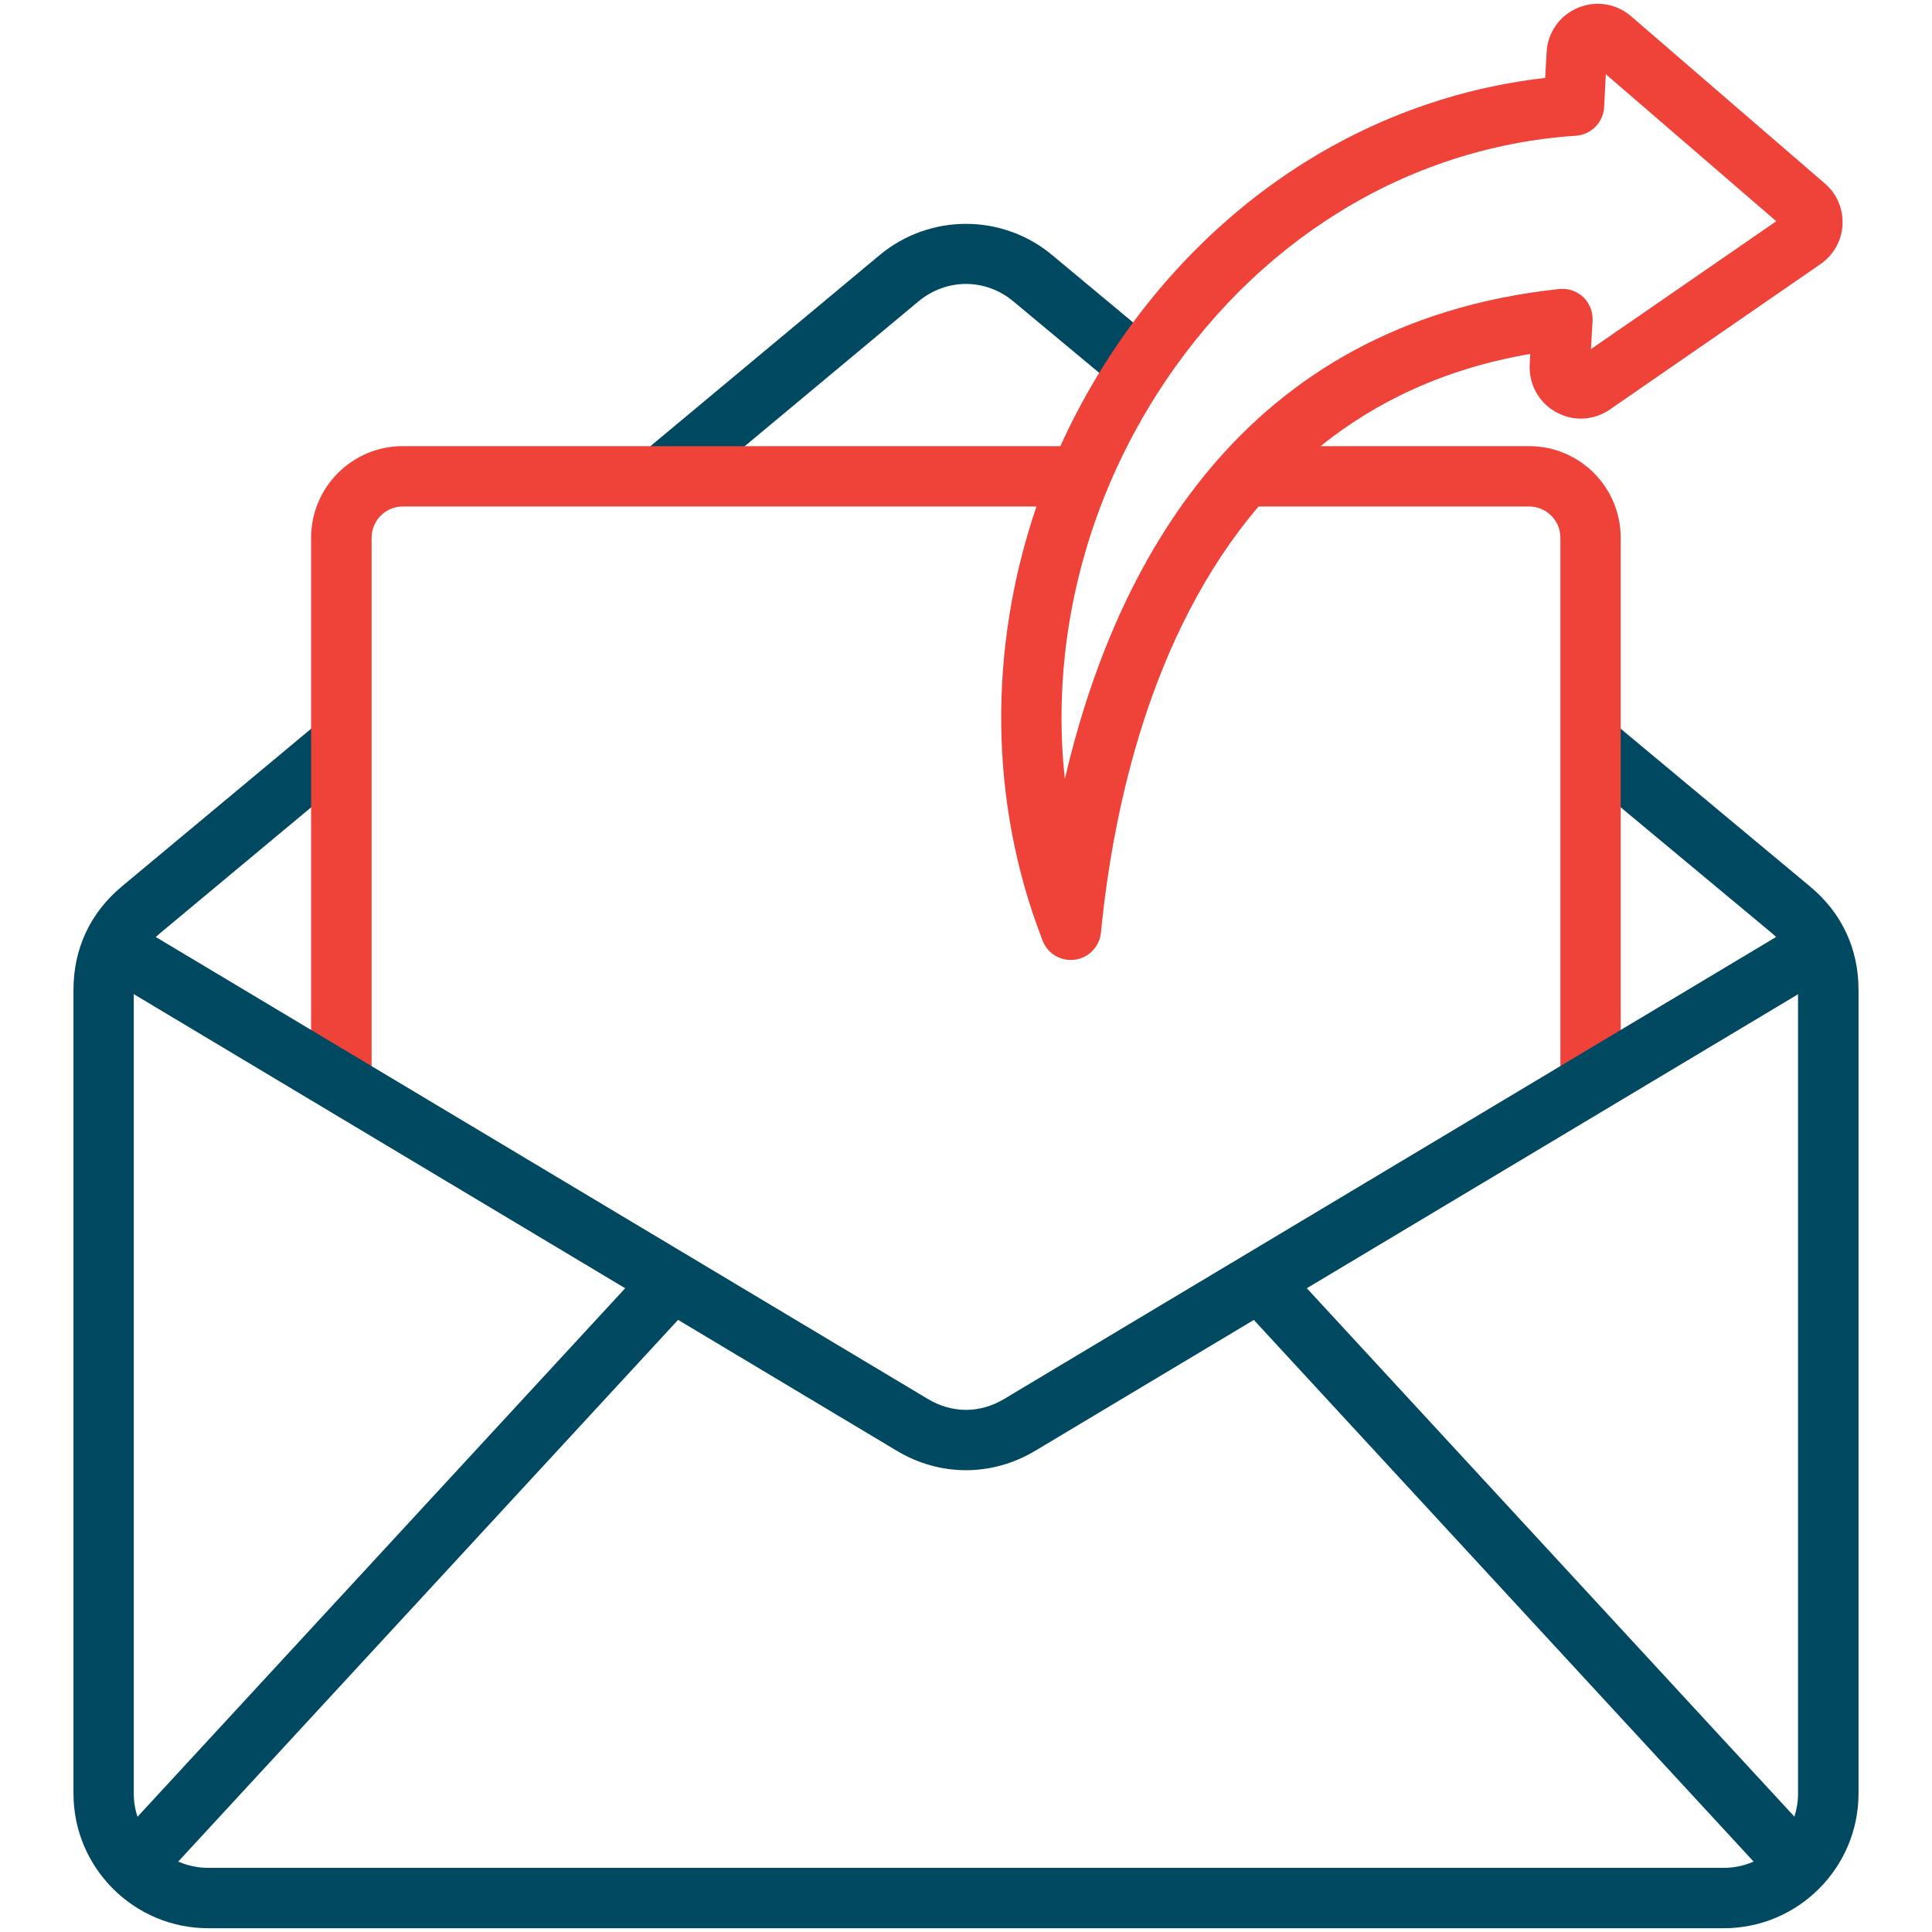 <svg id="Layer_1" height="512" viewBox="0 0 512 512" width="512" xmlns="http://www.w3.org/2000/svg" data-name="Layer 1"><g fill-rule="evenodd"><path d="m331.605 132.381-3.995-3.35 10.209-12.289 4.044 3.35zm-151.21 0-10.258-12.289 62.98-52.491c13.266-11.029 32.501-11.038 45.718 0l28.111 23.402-10.258 12.298-28.111-23.409c-7.398-6.19-17.754-6.19-25.202 0l-62.979 52.49zm276.429 378.62h-401.648c-19.678 0-35.706-16.021-35.706-35.7v-212.961c0-10.939 4.439-20.428 12.823-27.43l53.017-44.171 10.258 12.291-53.017 44.17c-4.685 3.919-7.102 9.008-7.102 15.139v212.961c0 10.86 8.877 19.7 19.727 19.7h401.648c10.85 0 19.678-8.841 19.678-19.7v-212.961c0-6.13-2.368-11.22-7.053-15.139l-53.066-44.17 10.258-12.291 53.017 44.171c8.433 7.001 12.872 16.491 12.872 27.43v212.961c0 19.679-16.028 35.7-35.706 35.7z" fill="#004960"/><path d="m417.123 27.992 8.433-8.321-8.433 8.321 8.433-8.321zm-318.646 259.059h-16.029v-144.541c0-13.389 10.899-24.279 24.265-24.279h174.295c3.451-7.614 7.462-15.044 12.029-22.22 27.224-42.83 69.342-69.999 116.44-75.359l.395-6.789c.247-5.213 3.403-9.721 8.236-11.772 4.784-2.037 10.209-1.179 14.154 2.219l51.291 44.272c3.255 2.759 4.932 6.769 4.735 10.999-.247 4.22-2.367 8.031-5.869 10.43l-55.779 38.501c-4.291 2.959-9.765 3.228-14.302.689-4.587-2.551-7.2-7.381-6.954-12.59l.148-2.82c-22.678 3.889-40.912 12.672-55.576 24.44h55.28c13.414 0 24.265 10.89 24.265 24.279v144.541h-15.979v-144.541c0-4.56-3.699-8.28-8.285-8.28h-71.705c-28.724 33.711-38.568 80.355-41.776 112.96-.394 3.682-3.205 6.641-6.904 7.141-.345.051-.74.07-1.085.07-3.255 0-6.263-1.99-7.447-5.09-14.234-36.512-14.5-77.389-1.647-115.081h-167.959c-4.537 0-8.236 3.72-8.236 8.28v144.541zm327.079-267.38-.444 8.75c-.247 4.04-3.452 7.29-7.496 7.55-44.781 2.99-85.272 27.999-111.114 68.619-19.727 31.03-28.062 67.191-24.314 101.84 12.97-55.591 46.31-120.82 131.039-129.84 2.318-.251 4.636.54 6.362 2.15 1.677 1.62 2.565 3.89 2.466 6.24l-.444 7.54 49.121-33.891-45.175-38.96z" fill="#ef4339"/><path d="m41.12 499.96-11.738-10.85 136.297-147.714-139.897-83.726 8.187-13.73 211.921 126.8c6.411 3.851 13.809 3.851 20.221 0l211.871-126.8 8.236 13.73-139.898 83.725 136.298 147.714-11.787 10.85-138.554-150.16-57.93 34.67c-5.77 3.441-12.083 5.152-18.346 5.152-6.313 0-12.626-1.711-18.346-5.152l-57.962-34.689z" fill="#004960"/></g></svg>
